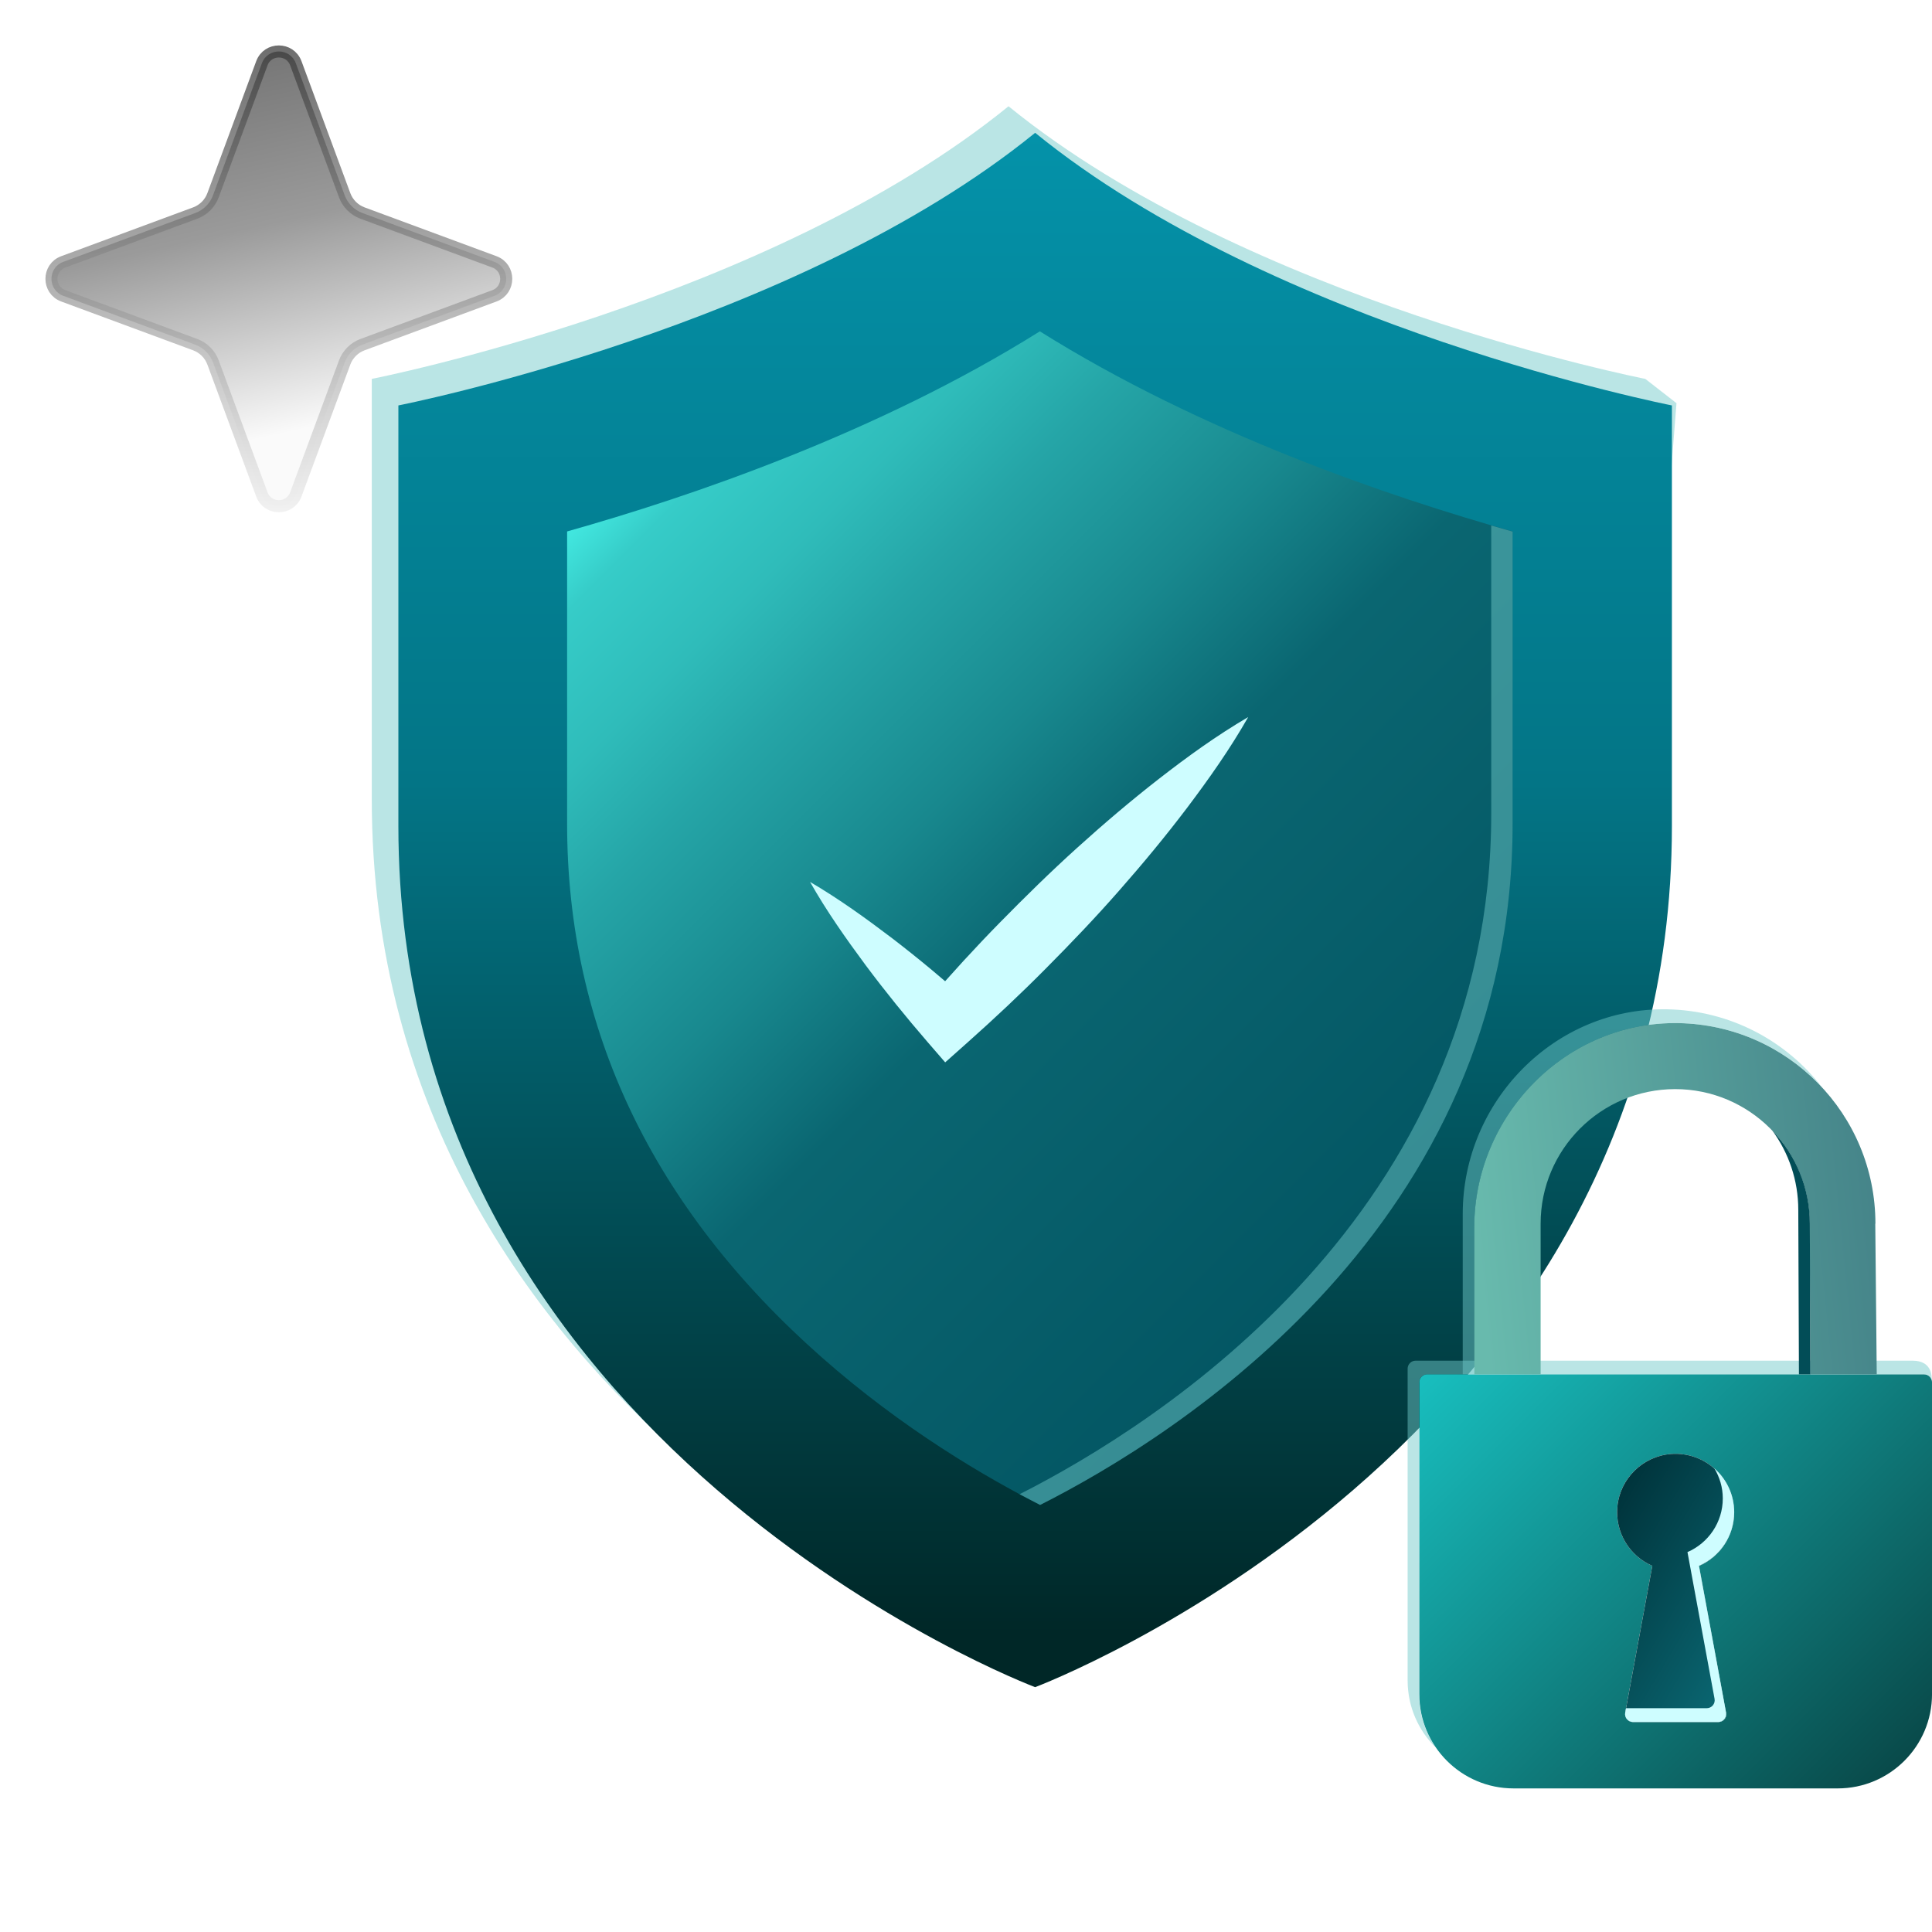 <svg width="80" height="80" viewBox="0 0 80 80" fill="none" xmlns="http://www.w3.org/2000/svg">
<path opacity="0.48" d="M41.761 4.4C31.842 12.467 15.395 15.689 15.395 15.689V33.103C15.395 58.843 41.761 68.763 41.761 68.763C41.761 68.763 68.128 58.843 68.128 33.103L69.42 16.695L68.128 15.689C68.128 15.689 51.681 12.467 41.761 4.4Z" fill="#6FC8C9"/>
<path d="M42.863 5.499C32.943 13.566 16.496 16.788 16.496 16.788V34.203C16.496 59.942 42.863 69.862 42.863 69.862C42.863 69.862 69.23 59.942 69.23 34.203V16.788C69.23 16.788 52.783 13.566 42.863 5.499Z" fill="url(#paint0_linear_373_11824)"/>
<path d="M43.075 62.318C40.853 61.191 37.4 59.184 34.013 56.192C27.024 50.028 23.483 42.599 23.483 34.109V22.006C28.574 20.571 36.35 17.926 43.058 13.72C49.767 17.926 57.542 20.577 62.634 22.006V34.109C62.634 50.715 48.772 59.431 43.069 62.312L43.075 62.318Z" fill="url(#paint1_linear_373_11824)"/>
<path opacity="0.48" d="M61.749 21.754V33.681C61.749 50.26 47.936 58.975 42.217 61.873C42.519 62.032 42.805 62.181 43.069 62.318C48.771 59.437 62.634 50.721 62.634 34.115V22.012C62.348 21.93 62.051 21.847 61.749 21.759V21.754Z" fill="#6FC8C9"/>
<g filter="url(#filter0_d_373_11824)">
<path d="M33.539 36.517C34.745 37.224 35.854 38.025 36.942 38.851C38.026 39.682 39.069 40.553 40.084 41.454H38.413C39.383 40.334 40.377 39.244 41.412 38.191C42.447 37.137 43.498 36.104 44.595 35.113C45.691 34.122 46.816 33.163 47.989 32.25C49.163 31.337 50.369 30.462 51.685 29.693C50.927 31.023 50.059 32.25 49.163 33.44C48.262 34.63 47.317 35.77 46.339 36.881C45.365 37.992 44.342 39.062 43.303 40.107C42.264 41.156 41.188 42.164 40.084 43.148L39.138 43.99L38.409 43.148C37.52 42.119 36.661 41.061 35.842 39.963C35.026 38.86 34.232 37.736 33.539 36.513V36.517Z" fill="#CEFDFF"/>
</g>
<path d="M79.676 56.909H59.1C58.918 56.909 58.77 57.058 58.77 57.239V70.15C58.77 72.306 60.518 74.054 62.674 74.054H76.096C78.252 74.054 80.001 72.306 80.001 70.15V57.239C80.001 57.058 79.852 56.909 79.671 56.909H79.676ZM71.477 70.915C71.516 71.118 71.362 71.305 71.153 71.305H67.623C67.419 71.305 67.265 71.118 67.298 70.915L68.42 64.838C67.496 64.437 66.869 63.475 66.974 62.38C67.084 61.22 68.035 60.296 69.195 60.208C70.614 60.104 71.802 61.226 71.802 62.622C71.802 63.618 71.202 64.47 70.345 64.844L71.466 70.92L71.477 70.915Z" fill="url(#paint2_linear_373_11824)"/>
<g style="mix-blend-mode:hard-light">
<path d="M71.478 70.915C71.517 71.118 71.363 71.305 71.154 71.305H67.624C67.42 71.305 67.266 71.118 67.299 70.915L68.421 64.838C67.497 64.437 66.87 63.475 66.975 62.38C67.085 61.22 68.036 60.296 69.196 60.208C70.615 60.104 71.803 61.226 71.803 62.622C71.803 63.618 71.203 64.47 70.346 64.844L71.467 70.92L71.478 70.915Z" fill="#A6A6A6"/>
</g>
<path d="M71.478 70.915C71.517 71.118 71.363 71.305 71.154 71.305H67.624C67.42 71.305 67.266 71.118 67.299 70.915L68.421 64.838C67.497 64.437 66.87 63.475 66.975 62.38C67.085 61.22 68.036 60.296 69.196 60.208C70.615 60.104 71.803 61.226 71.803 62.622C71.803 63.618 71.203 64.47 70.346 64.844L71.467 70.92L71.478 70.915Z" fill="url(#paint3_linear_373_11824)"/>
<path opacity="0.48" d="M58.766 57.239C58.766 57.058 58.914 56.909 59.096 56.909H79.672C79.826 56.909 79.958 57.019 79.991 57.168C79.991 56.986 80.002 56.343 79.194 56.343H58.617C58.436 56.343 58.287 56.491 58.287 56.673V69.584C58.287 70.673 58.733 71.657 59.453 72.366C59.019 71.734 58.76 70.975 58.76 70.15V57.239H58.766Z" fill="#6FC8C9"/>
<path d="M69.874 64.267L70.996 70.343C71.034 70.546 70.88 70.733 70.671 70.733H67.328L67.295 70.915C67.257 71.118 67.411 71.305 67.62 71.305H71.15C71.353 71.305 71.507 71.118 71.474 70.915L70.352 64.838C71.21 64.465 71.81 63.612 71.81 62.617C71.81 61.891 71.491 61.242 70.985 60.797C71.205 61.16 71.337 61.589 71.337 62.045C71.337 63.04 70.737 63.893 69.879 64.267H69.874Z" fill="#CEFDFF"/>
<path d="M77.657 50.668C77.657 46.137 74.028 42.453 69.513 42.365C64.856 42.277 61.045 46.175 61.045 50.833V56.909H63.794V50.668C63.794 47.594 66.291 45.098 69.365 45.098C72.439 45.098 74.935 47.594 74.935 50.668V50.701L74.963 56.909H77.712L77.651 50.668H77.657Z" fill="url(#paint4_linear_373_11824)"/>
<g style="mix-blend-mode:hard-light">
<path d="M74.941 50.667C74.941 49.177 74.353 47.819 73.391 46.818C74.067 47.742 74.463 48.875 74.463 50.101V50.134L74.49 56.909H74.963L74.941 50.7V50.667Z" fill="#024D57"/>
</g>
<path opacity="0.48" d="M61.047 50.833C61.047 46.175 64.858 42.277 69.515 42.365C71.868 42.409 73.986 43.437 75.465 45.048C73.98 43.107 71.654 41.843 69.037 41.793C64.379 41.705 60.569 45.604 60.569 50.261V56.904H61.047V50.828V50.833Z" fill="#6FC8C9"/>
<path opacity="0.72" d="M10.843 2.621C11.084 1.968 12.008 1.968 12.25 2.621L14.271 8.083C14.398 8.425 14.668 8.696 15.01 8.822L20.472 10.843C21.125 11.084 21.125 12.008 20.472 12.25L15.01 14.271C14.668 14.398 14.398 14.668 14.271 15.01L12.25 20.472C12.008 21.125 11.084 21.125 10.843 20.472L8.822 15.01C8.696 14.668 8.425 14.398 8.083 14.271L2.621 12.25C1.968 12.008 1.968 11.084 2.621 10.843L8.083 8.822C8.425 8.696 8.696 8.425 8.822 8.083L10.843 2.621Z" fill="url(#paint5_linear_373_11824)" stroke="url(#paint6_linear_373_11824)" stroke-width="0.5"/>
<defs>
<filter id="filter0_d_373_11824" x="25.319" y="21.473" width="34.586" height="30.737" filterUnits="userSpaceOnUse" color-interpolation-filters="sRGB">
<feFlood flood-opacity="0" result="BackgroundImageFix"/>
<feColorMatrix in="SourceAlpha" type="matrix" values="0 0 0 0 0 0 0 0 0 0 0 0 0 0 0 0 0 0 127 0" result="hardAlpha"/>
<feOffset/>
<feGaussianBlur stdDeviation="4.11"/>
<feColorMatrix type="matrix" values="0 0 0 0 1 0 0 0 0 1 0 0 0 0 1 0 0 0 0.6 0"/>
<feBlend mode="normal" in2="BackgroundImageFix" result="effect1_dropShadow_373_11824"/>
<feBlend mode="normal" in="SourceGraphic" in2="effect1_dropShadow_373_11824" result="shape"/>
</filter>
<linearGradient id="paint0_linear_373_11824" x1="42.863" y1="5.499" x2="42.863" y2="69.862" gradientUnits="userSpaceOnUse">
<stop stop-color="#0492A9"/>
<stop offset="0.418" stop-color="#037586"/>
<stop offset="0.966" stop-color="#002727"/>
</linearGradient>
<linearGradient id="paint1_linear_373_11824" x1="27.332" y1="18.157" x2="58.796" y2="49.621" gradientUnits="userSpaceOnUse">
<stop stop-color="#42E8E0"/>
<stop offset="0.053" stop-color="#36CCC8"/>
<stop offset="0.159" stop-color="#2FBCBA"/>
<stop offset="0.26" stop-color="#25A5A7"/>
<stop offset="0.423" stop-color="#18888E"/>
<stop offset="0.572" stop-color="#0A6671"/>
<stop offset="1" stop-color="#035663"/>
</linearGradient>
<linearGradient id="paint2_linear_373_11824" x1="60.414" y1="55.463" x2="78.362" y2="73.411" gradientUnits="userSpaceOnUse">
<stop stop-color="#18BEBE"/>
<stop offset="1" stop-color="#094A4A"/>
</linearGradient>
<linearGradient id="paint3_linear_373_11824" x1="77.258" y1="81.383" x2="61.143" y2="71.751" gradientUnits="userSpaceOnUse">
<stop stop-color="#42E8E0"/>
<stop offset="0.053" stop-color="#36CCC8"/>
<stop offset="0.159" stop-color="#2FBCBA"/>
<stop offset="0.26" stop-color="#25A5A7"/>
<stop offset="0.423" stop-color="#18888E"/>
<stop offset="0.572" stop-color="#0A6671"/>
<stop offset="1" stop-color="#00343C"/>
</linearGradient>
<linearGradient id="paint4_linear_373_11824" x1="61.045" y1="50.482" x2="77.712" y2="48.79" gradientUnits="userSpaceOnUse">
<stop stop-color="#68BAAD"/>
<stop offset="1" stop-color="#458489"/>
</linearGradient>
<linearGradient id="paint5_linear_373_11824" x1="4.536" y1="-15.258" x2="12.955" y2="23.093" gradientUnits="userSpaceOnUse">
<stop/>
<stop offset="0.379" stop-color="#282828"/>
<stop offset="0.647" stop-color="#747474"/>
<stop offset="0.866" stop-color="#F9F9F9"/>
</linearGradient>
<linearGradient id="paint6_linear_373_11824" x1="11.546" y1="4.7579e-07" x2="11.546" y2="23.093" gradientUnits="userSpaceOnUse">
<stop stop-color="#242424"/>
<stop offset="1" stop-color="white"/>
</linearGradient>
</defs>
</svg>
